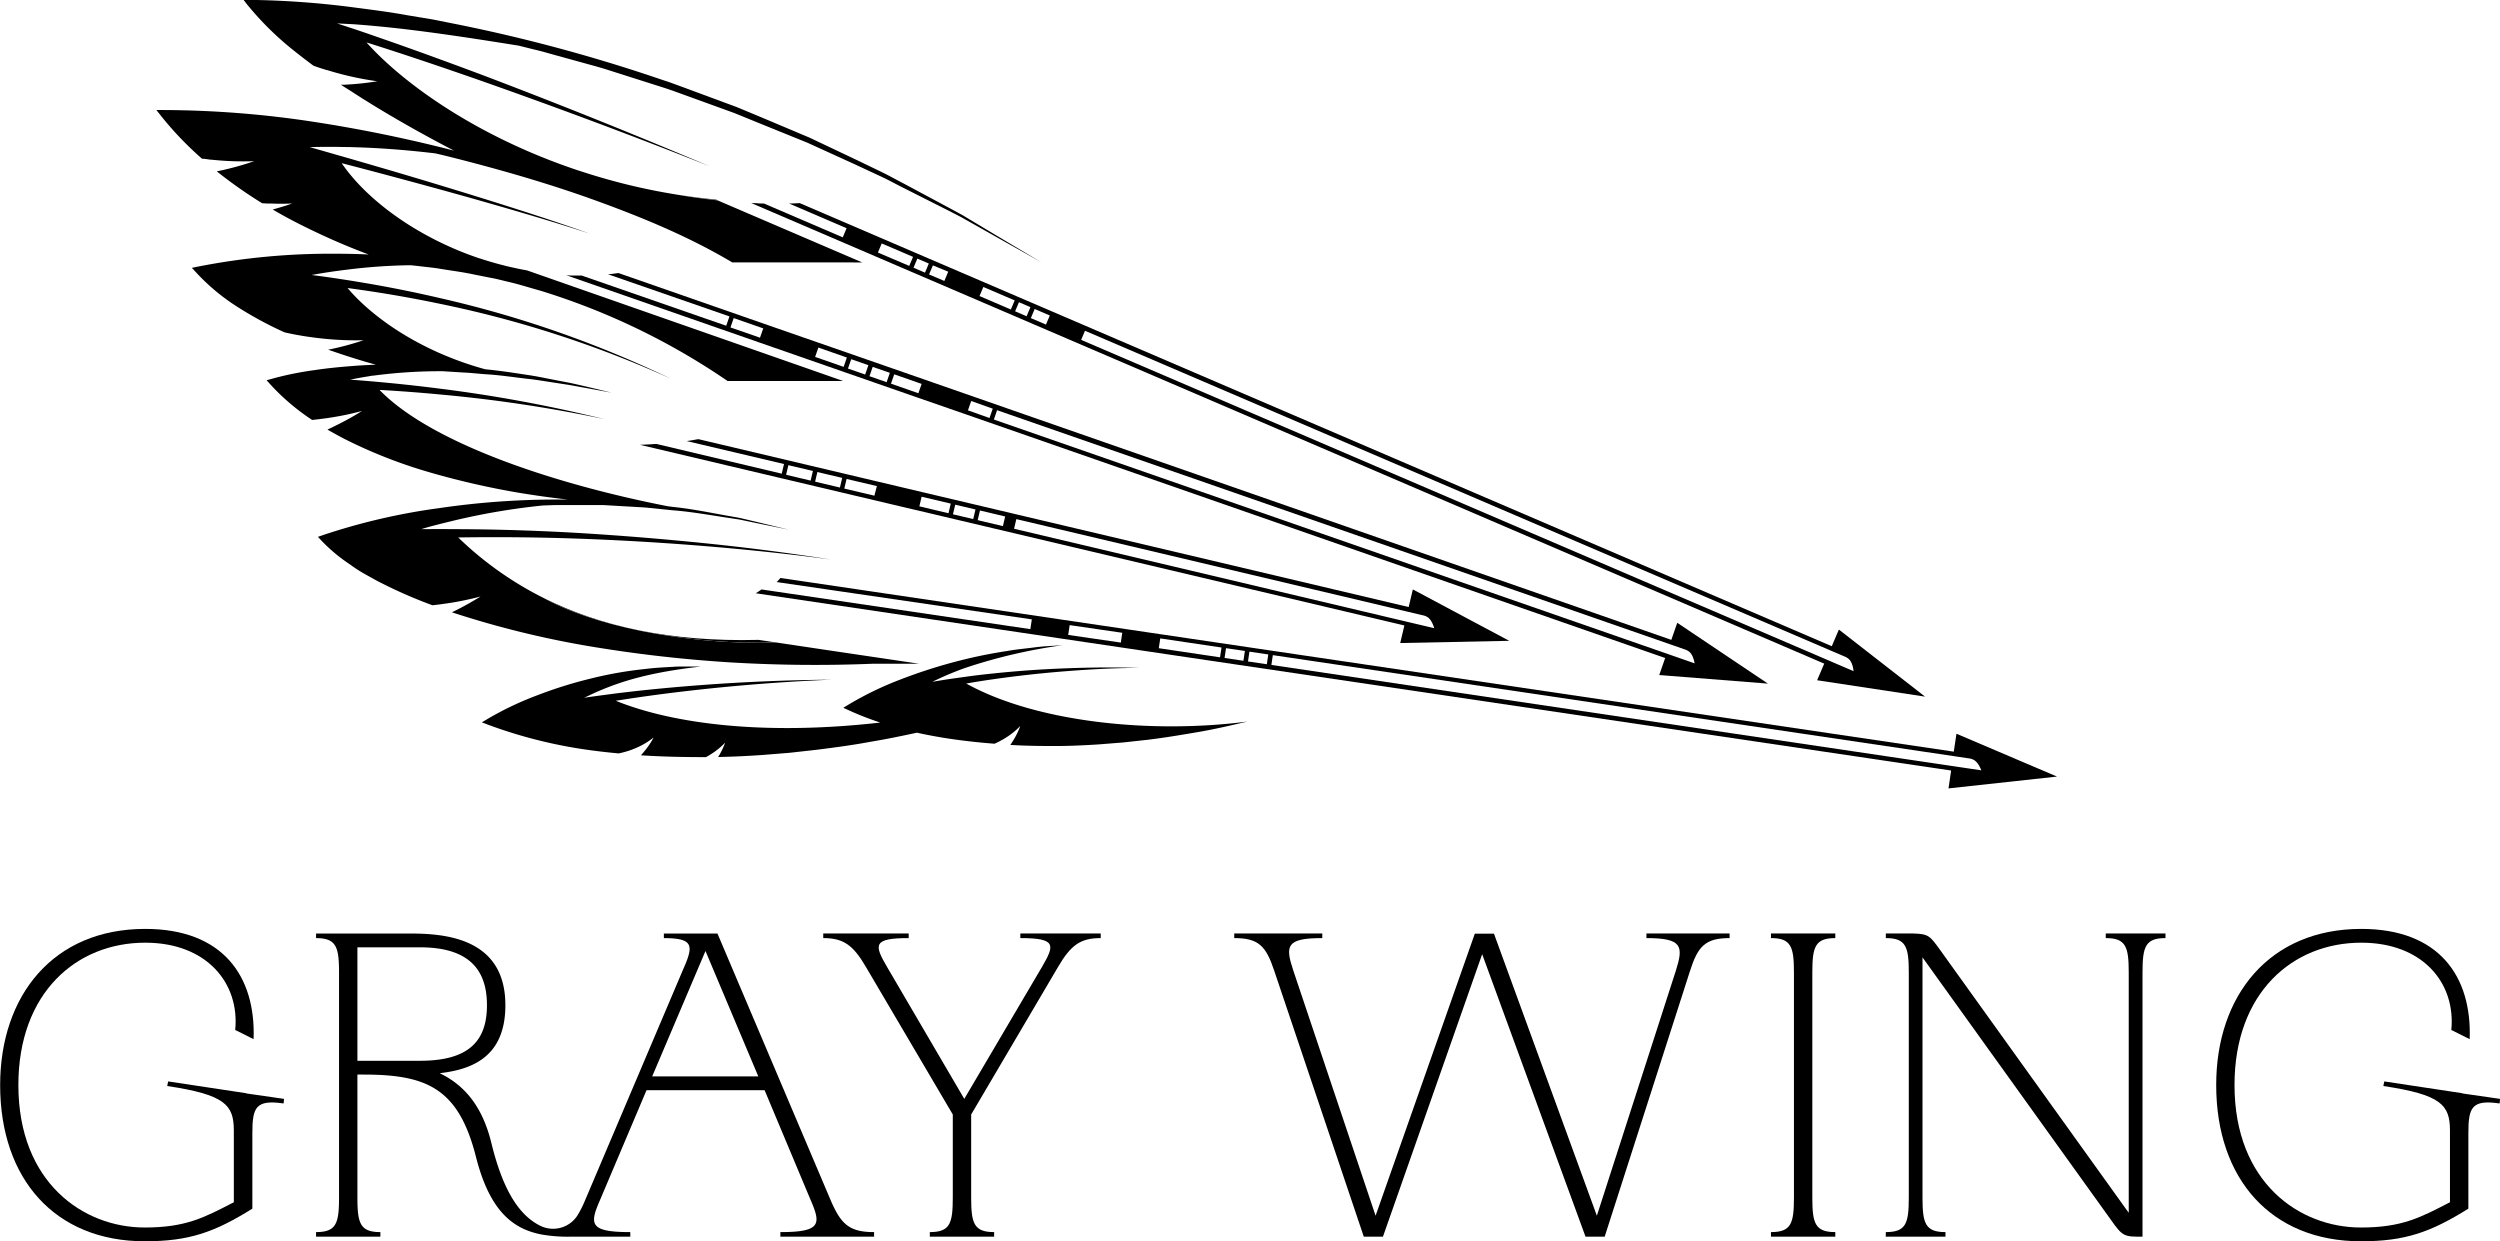 <svg xmlns="http://www.w3.org/2000/svg" viewBox="0 0 653.03 324.24"><defs><style>.cls-1{fill:#231f20;}</style></defs><path shape-rendering="geometricPrecision" d="M462.75,179.6l-23.68-15.89-1.55,4.46-192.22-67-3.21-1.12L200.72,85.67,162.49,72.35l-1.32.18h0c-.46.06-.93.11-1.39.15l31.71,11-.84,2.44L152.88,73c-.65,0-1.29,0-1.93,0h-.08c-.67,0-1.33,0-2-.07l50.19,17.48,41.38,14.41,13,4.51,182.47,63.58-1.55,4.45ZM199.47,89.24l-7.71-2.68.84-2.44,7.72,2.69Zm21.85,7.62-7.45-2.6.85-2.44,7.44,2.6Zm5.62,2-4.49-1.56.85-2.44,4.48,1.56Zm5.61,2-4.48-1.56.84-2.44,4.48,1.56Zm8.29,2.89-7.16-2.5.85-2.44,7.16,2.5Zm18.58,6.47-5.63-2,.85-2.44,5.63,2Zm1.14.4.84-2.44L437.12,169.3l.69.24,3,1.05a3.85,3.85,0,0,1,1.48.76,3.42,3.42,0,0,1,.78,1.15,7,7,0,0,1,.42,1.23c0,.19.09.38.13.58l-7.34-2.56Z" transform="translate(-0.95 -1.03)"/><path shape-rendering="geometricPrecision" d="M395.19,168.42,370,155l-1.09,4.6L242,129.61l-58.63-13.87h0l-1.5.26q-.76.14-1.56.24l25.43,6-.59,2.52L172.43,117c-.68,0-1.36.09-2.06.12a.16.16,0,0,1-.07,0l-2.19.1,61,14.42,7.48,1.77,4.27,1,126.93,30-1.09,4.59ZM212.7,126.57l-6.41-1.52.59-2.51,6.41,1.51Zm7.65,1.81-6.48-1.53.59-2.52,6.48,1.53Zm9,2.13-7.86-1.86.6-2.51L230,128Zm19.36,4.59-7.61-1.81.59-2.51,7.61,1.8Zm6.46,1.52-5.3-1.25.6-2.51,5.29,1.25Zm7.75,1.84-6.58-1.56.59-2.52,6.58,1.56Zm2.92.69.59-2.52,102.19,24.18,3.79.9a3.81,3.81,0,0,1,1.55.6,3.73,3.73,0,0,1,.9,1.07,7.75,7.75,0,0,1,.54,1.18c.07.18.13.37.19.56L368,163.33Z" transform="translate(-0.95 -1.03)"/><path shape-rendering="geometricPrecision" class="cls-1" d="M229.09,131.68h0l7.48,1.76Z" transform="translate(-0.95 -1.03)"/><path shape-rendering="geometricPrecision" d="M538.27,203.88,512,192.69l-.7,4.68L204.81,152a4.58,4.58,0,0,1-.47.53c-.16.18-.33.37-.51.54l66.64,9.75-.38,2.55L199.86,155c-.23.17-.47.34-.72.5l-.77.5L510.61,202.3l-.69,4.67Zm-244.55-35-13.74-2,.38-2.56,13.74,2Zm25.92,3.85-16-2.38.38-2.56,16,2.38Zm6.11.9-4.93-.73.38-2.56,4.93.73Zm6.11.91-4.92-.73.37-2.56,4.93.73Zm1.19.18.38-2.56,177.74,26.36.72.11,3.14.47a3.89,3.89,0,0,1,1.59.47,3.79,3.79,0,0,1,1,1,7.34,7.34,0,0,1,.64,1.13l.24.55-7.69-1.14Z" transform="translate(-0.95 -1.03)"/><path shape-rendering="geometricPrecision" d="M38.87,243.67c20.4,0,28.92,12.48,28.32,28.8l-4.8-2.4c1.2-12.24-7.44-22.8-23.52-22.8-17.88,0-33.12,13-33.12,37.2,0,25.44,16.92,37.2,33,37.2,10.8,0,15.6-2.64,23.28-6.6V296.35c0-6.72-2.28-9.36-17.4-11.64l.24-1.2,20.64,3.12h-.36l10,1.44-.12,1.2c-7.32-1.08-8.16,1.08-8.16,7.8v19.68c-9.84,6.12-16.44,8.52-28.08,8.52-23.4,0-37.8-16.2-37.8-40.8C1,261.07,14.87,243.67,38.87,243.67Z" transform="translate(-0.95 -1.03)"/><path shape-rendering="geometricPrecision" d="M218,314.71l-29.64-69.83h-14v1.2c7.2,0,7.68,1.68,5.76,6.48l-.72,1.68-25.68,60.47a28.07,28.07,0,0,1-1.94,3.82,7.55,7.55,0,0,1-9.25,2.89l-.35-.15c-5.52-2.69-9.77-9.08-12.82-21.44-2.4-10.07-7.32-15.47-13.56-18.47,8.88-1,17.16-4.56,17.16-17.76,0-17.16-15-18.72-24.72-18.72H83.51v1.2c5.28,0,6,2.28,6,9v58.79c0,6.72-.72,9-6,9v1.2h16.8v-1.2c-5.28,0-6-2.28-6-9V281.72h1.56c16.44,0,24.84,3.48,29.4,21.47,3.6,14.22,9.69,18.92,17.28,20.33a39.76,39.76,0,0,0,7.2.55h15.84v-1.2c-10.56,0-10.68-2-8-8.16l12.24-28.91h30.84l12.12,28.91c2.64,6.12,2.52,8.16-8,8.16v1.2h24.48v-1.2C222.83,322.87,220.67,320.83,218,314.71ZM94.31,278.12V248.48h16.32c12.48,0,17.52,5.52,17.52,15.12s-5,14.52-17.52,14.52Zm77,4.08,13.92-32.76,13.8,32.76Z" transform="translate(-0.95 -1.03)"/><path shape-rendering="geometricPrecision" d="M288.47,246.07c-5.28,0-7.8,1.8-11.16,7.56l-22.68,38.52v21.72c0,6.72.72,9,6,9v1.2h-16.8v-1.2c5.28,0,6-2.28,6-9V292.15l-22.68-38.52c-3.36-5.76-5.88-7.56-11.16-7.56v-1.2h22.32v1.2c-9.48,0-9,1.8-5.64,7.56l20.16,34.44,20.28-34.44c3.36-5.76,3.84-7.56-5.64-7.56v-1.2h21Z" transform="translate(-0.95 -1.03)"/><path shape-rendering="geometricPrecision" d="M452.74,246.07c-6.36,0-8.28,2.16-10.32,8.52l-22.31,69.48h-5l-27-73.8-25.92,73.8h-5l-23.4-69.48c-2.16-6.48-4.08-8.52-10.44-8.52v-1.2h23v1.2c-9.48,0-9.72,2-7.56,8.52l21.48,64,25.92-73.68h5l26.88,73.68,20.63-64c2-6.36,1.8-8.52-7.68-8.52v-1.2h21.72Z" transform="translate(-0.95 -1.03)"/><path shape-rendering="geometricPrecision" d="M463.55,322.87c5.28,0,6-2.28,6-9v-58.8c0-6.72-.72-9-6-9v-1.2h16.8v1.2c-5.28,0-6,2.28-6,9v58.8c0,6.72.72,9,6,9v1.2h-16.8Z" transform="translate(-0.95 -1.03)"/><path shape-rendering="geometricPrecision" d="M493.55,322.87c5.28,0,6-2.28,6-9v-58.8c0-6.72-.72-9-6-9v-1.2h7.2c4,.12,4.32.6,7.08,4.44L557,317.83V255.07c0-6.72-.72-9-6-9v-1.2h15.6v1.2c-5.28,0-6,2.28-6,9v69c-4.8,0-5.16,0-8.28-4.44l-49.19-68.52v62.76c0,6.72.72,9,6,9v1.2h-15.6Z" transform="translate(-0.95 -1.03)"/><path shape-rendering="geometricPrecision" d="M617.74,243.67c20.4,0,28.92,12.48,28.32,28.8l-4.8-2.4c1.2-12.24-7.44-22.8-23.52-22.8-17.87,0-33.11,13-33.11,37.2,0,25.44,16.91,37.2,33,37.2,10.8,0,15.6-2.64,23.28-6.6V296.35c0-6.72-2.28-9.36-17.4-11.64l.24-1.2,20.64,3.12H644l10,1.44-.12,1.2c-7.32-1.08-8.16,1.08-8.16,7.8v19.68c-9.84,6.12-16.44,8.52-28.08,8.52-23.39,0-37.79-16.2-37.79-40.8C579.83,261.07,593.74,243.67,617.74,243.67Z" transform="translate(-0.95 -1.03)"/><path shape-rendering="geometricPrecision" d="M503.8,183l-22.51-17.52-1.86,4.35L209.85,54.09h0l-1.36.06-1.4.05,15,6.45-1,2.38L200.5,54.19c-.55,0-1.11,0-1.66-.06s-1.12,0-1.69-.07L477.46,174.38l-1.86,4.34ZM238.45,70.48,230.27,67l1-2.38,8.18,3.51Zm4.12,1.77-3-1.29,1-2.38,3,1.29Zm5.06,2.17-4-1.7,1-2.37L248.64,72ZM265,81.88l-8.19-3.52,1-2.37L266,79.5Zm4.11,1.76-3-1.29,1-2.38,3,1.3Zm5.06,2.17-3.95-1.69,1-2.38,3.95,1.7Zm9.19,4,1-2.38L479,170.9l.68.29,2.91,1.25a3.81,3.81,0,0,1,1.42.86,3.59,3.59,0,0,1,.7,1.2,6.94,6.94,0,0,1,.33,1.26l.09.59-7.15-3.07Z" transform="translate(-0.95 -1.03)"/><path shape-rendering="geometricPrecision" d="M188.42,53.35c-3.51-.38-7-.88-10.42-1.47q4.89.79,10,1.29Z" transform="translate(-0.95 -1.03)"/><path shape-rendering="geometricPrecision" d="M138.69,71.7q-1.09-.2-2.16-.42c.69.14,1.38.27,2.08.39Z" transform="translate(-0.95 -1.03)"/><path shape-rendering="geometricPrecision" d="M203.63,168.84c-21.73.78-46.79-3.94-60.42-11.47,14.42,7.15,32.59,11.4,55.87,10.8Z" transform="translate(-0.95 -1.03)"/><path shape-rendering="geometricPrecision" d="M273,69.56l-12-6.74-6-3.39-3-1.69L249,56.19,236.73,50c-2-1-4-2.13-6.14-3.09L224.35,44l-12.49-5.69-12.73-5.16-6.35-2.59-6.45-2.34-6.45-2.34-3.23-1.17L175,24.15l-1.63-.52-13.08-4.16c-2.17-.72-4.38-1.3-6.59-1.91l-6.61-1.83c-2.21-.58-4.39-1.27-6.62-1.77l-4-1c-13.26-2.13-26.15-4.09-37.63-5.14-2-.19-4-.35-5.89-.48L89,7.15l5,1.64,3.08,1.05,2.08.73c9.37,3.23,18.68,6.64,28,10.13Q156.93,32,186.31,44.46,156.65,32.7,126.56,22.11c-9.92-3.47-19.87-6.84-29.88-10,9.5,10.63,28.75,24.55,55.06,33.36h0l.34.11,1.41.45a161.32,161.32,0,0,0,24.06,5.8l.43.07c3.42.59,6.91,1.09,10.42,1.47l37.77,16.21H192.24c-11.13-6.62-23.1-11.59-35.21-16s-24.54-8-37-11.18c-1.78-.45-3.56-.89-5.34-1.3h0c-7.6-.91-15.27-1.5-23-1.66-1.29,0-2.59-.05-3.89-.05-2,0-3.94,0-5.92.08,2.34.66,4.67,1.33,7,2l2.8.8,8.22,2.39Q113.7,48.69,127.54,53c9.22,2.89,18.43,5.83,27.52,9.08-9.18-3-18.45-5.71-27.73-8.36s-18.6-5.17-27.93-7.66c-3.06-.81-6.13-1.62-9.2-2.41,6,8.81,17.51,17.66,31.62,23.27q1.05.42,2.13.81h0c.77.28,1.55.56,2.34.82l.06,0q1.13.38,2.28.72l.28.09,1.44.41.36.1.93.25.94.24c.59.16,1.18.3,1.77.43s1.43.32,2.17.47,1.43.29,2.16.42h0l82.52,28.87H191A180.05,180.05,0,0,0,142.23,77c-2.9-.8-5.77-1.74-8.71-2.4-1.46-.34-2.91-.75-4.39-1l-4.43-.88c-3-.65-5.94-1-8.92-1.5-1.48-.26-3-.38-4.48-.57-1-.11-2.07-.24-3.11-.34h0a146.09,146.09,0,0,0-16.76,1.18c-.94.11-1.88.24-2.85.37-2,.28-4.07.6-6.23,1,2.52.32,5,.67,7.52,1.06,1.53.23,3.06.47,4.59.73q10.88,1.78,21.61,4.29A285,285,0,0,1,176.28,100a284.58,284.58,0,0,0-60.54-19.64q-11.94-2.49-24-4.09c6.71,7.93,19.42,16.71,36,21.23h.06c3.72.35,7.4.93,11.08,1.49,1.84.26,3.67.64,5.5,1l5.48,1.06c3.64.79,7.25,1.68,10.86,2.55l-11-2-5.5-.85c-1.84-.28-3.67-.59-5.52-.77-3.68-.43-7.36-1-11.06-1.2-1.84-.14-3.69-.36-5.54-.44L116.62,98h0a132.28,132.28,0,0,0-18.21,1.16c-.43,0-.86.12-1.3.19-1.55.24-3.11.52-4.67.86q2.83.19,5.66.44.83.06,1.65.15c5.41.48,10.79,1.07,16.17,1.76a371.66,371.66,0,0,1,42.84,7.94,369.82,369.82,0,0,0-43-6.44q-7.83-.74-15.68-1.18c13.58,14,46,24.66,75.26,30.38h0l1.56.2c5.1.53,10.13,1.61,15.19,2.48l1.89.34c.63.13,1.25.29,1.87.43l3.75.89,7.47,1.8-7.53-1.53-3.76-.78c-.63-.13-1.25-.27-1.88-.38l-1.9-.29c-5.07-.74-10.1-1.69-15.21-2.09-2.55-.24-5.08-.54-7.63-.76l-7.66-.44c-1.27-.06-2.55-.18-3.83-.18l-3.83,0-3.83,0c-1.28,0-2.55,0-3.83,0l-3.3.11h-.05A177.14,177.14,0,0,0,119,137.13l-2.07.51c-2,.5-4,1-5.94,1.61,2.48,0,5-.05,7.45,0H120q16,.06,32.08,1,16.58,1,33.1,2.69t32.91,4.26c-11-1.47-22-2.62-33-3.52S163,142.12,152,141.73q-15.68-.55-31.36-.31a89.51,89.51,0,0,0,22.45,15.88l.13.07c13.63,7.53,38.69,12.25,60.42,11.47h0L218.07,171l22.94,3.4-11.89,0h-.06q-18.44.76-36.91-.32a354.59,354.59,0,0,1-37.46-4.28,247.18,247.18,0,0,1-35.7-8.83l.57-.28q.89-.43,1.77-.9h0c1.76-.92,3.48-1.9,5.14-2.95A76.83,76.83,0,0,1,118,158.6c-1.07.16-2.13.31-3.2.43l-.9.1h0a122.83,122.83,0,0,1-13.28-5.78c-1.43-.7-2.8-1.5-4.19-2.27s-2.73-1.63-4-2.57A43.71,43.71,0,0,1,85,142.34l-1-1.08,1.36-.47a164.13,164.13,0,0,1,30.09-7,209.57,209.57,0,0,1,30.74-2.27c1,0,2.06,0,3.09,0-4.38-.48-8.73-1.1-13.07-1.82a211.21,211.21,0,0,1-23.14-5.32,128.61,128.61,0,0,1-22.15-8.7q-2.25-1.17-4.44-2.44l1.4-.66.64-.32a75.34,75.34,0,0,0,7-3.88,77.62,77.62,0,0,1-10.11,2h0l-1.42.18-1.5.17a57.62,57.62,0,0,1-10.84-9.2l-1.06-1.17,1.5-.42a84.63,84.63,0,0,1,11.08-2.24c3.7-.56,7.43-.89,11.16-1.16,1.6-.11,3.19-.19,4.79-.24Q93.75,94.8,88.49,93l-1.82-.62.66-.14.51-.11a75.25,75.25,0,0,0,8.08-2.23,82.94,82.94,0,0,1-13.41-.76c-1-.13-2-.28-2.91-.44l-1.31-.23c-1-.19-2-.39-3-.62h0a96.5,96.5,0,0,1-12.37-6.69A54.06,54.06,0,0,1,52,72L51.06,71l1.39-.29a179.47,179.47,0,0,1,36.32-3.4c2.83,0,5.66.06,8.49.2-4.37-1.63-8.64-3.43-12.87-5.41s-8.24-4-12.21-6.35c.25-.06.51-.13.76-.21l.63-.18q1.88-.53,3.69-1.17c-1.87.08-3.74.08-5.59,0h0l-1,0-1.24-.07-.31-.19a120,120,0,0,1-11.54-8.14l1-.21.77-.17a76.19,76.19,0,0,0,8-2.28,77,77,0,0,1-11.08-.38c-.42,0-.84-.08-1.26-.14s-.72-.08-1.08-.12l-.21,0A86.33,86.33,0,0,1,42.9,31.16l-1.1-1.39h1.77a264.78,264.78,0,0,1,38.78,3,374,374,0,0,1,37.21,7.61q-6.07-3.13-12-6.5c-5.09-2.89-10.12-5.9-15-9.09Q91.27,24,90,23.17l.87,0,.78-.05a75.55,75.55,0,0,0,7.86-.86,81.9,81.9,0,0,1-13.11-2.92l-.11,0-1.65-.52c-.61-.2-1.21-.41-1.8-.62q-2.35-1.74-4.65-3.57A79.82,79.82,0,0,1,65.53,2.24L64.57,1h1.55A229.69,229.69,0,0,1,93.64,3c4.56.6,9.12,1.17,13.64,2l6.8,1.13,6.75,1.35A424.53,424.53,0,0,1,174,21.91l1.64.53,1.61.59,3.24,1.19L193.4,29l6.36,2.65L212.45,37l12.44,5.9,6.22,3c2.07,1,4.06,2.13,6.1,3.18l12.13,6.5,3,1.63,2.95,1.77,5.9,3.54Z" transform="translate(-0.95 -1.03)"/><path shape-rendering="geometricPrecision" d="M326.78,189.51c-4.27,1-8.54,2-12.87,2.74s-8.67,1.47-13,2l-6.56.72-6.58.52c-4.39.27-8.79.47-13.19.4q-4.86,0-9.72-.27a10.15,10.15,0,0,0,.64-1c.18-.26.34-.53.49-.8a19.63,19.63,0,0,0,1.47-3.16,19,19,0,0,1-3.67,3,15.06,15.06,0,0,1-1.4.82c-.54.3-1.1.57-1.65.82-4.18-.32-8.35-.78-12.51-1.42-2.6-.41-5.19-.89-7.77-1.46-3.92.84-7.86,1.67-11.83,2.32-4.72.89-9.49,1.53-14.27,2.13l-7.17.8-7.2.58c-3.82.26-7.63.45-11.46.52a10.38,10.38,0,0,0,.59-1c.14-.24.27-.5.39-.75a16.53,16.53,0,0,0,.85-2,18.41,18.41,0,0,1-2.24,2c-.32.25-.65.49-1,.71a18.77,18.77,0,0,1-1.76,1.07c-5.67,0-11.34-.1-17-.48.3-.32.59-.64.86-1a9.87,9.87,0,0,0,.66-.82,19.28,19.28,0,0,0,1.8-2.83,19.36,19.36,0,0,1-4.37,2.64c-.55.25-1.11.47-1.67.67-.77.27-1.54.49-2.32.68l-.79.17q-2.94-.27-5.87-.64a124.62,124.62,0,0,1-28.16-6.83l-1.68-.65,1.53-.91a83.05,83.05,0,0,1,13.15-6.23,111.79,111.79,0,0,1,13.83-4.31,101.26,101.26,0,0,1,14.24-2.49c2.39-.31,4.8-.42,7.2-.56,1.2-.1,2.4-.07,3.6-.07H184c-10.35,1.19-17.59,2.84-24.2,5.4-1,.39-2,.8-3,1.24s-2.16,1-3.24,1.51c1.63-.24,3.26-.47,4.89-.68l3.47-.46q5.58-.69,11.18-1.23c15-1.44,30-2.23,45-2.35q-22.5.93-44.84,3.84-5.74.76-11.47,1.67c15.43,6.23,39.44,9.06,69.1,5.69a78.05,78.05,0,0,1-8.13-3.16l-1.53-.7,1.42-.86a85.8,85.8,0,0,1,13.23-6.42,136,136,0,0,1,13.9-4.56,129,129,0,0,1,14.29-3c2.39-.43,4.82-.63,7.23-.95s4.84-.37,7.26-.56a141,141,0,0,0-25.37,5.9c-1.36.47-2.7,1-4,1.53q-2.4,1-4.7,2.14,3.2-.56,6.4-1h0l3-.42c2.16-.29,4.31-.54,6.47-.76q9.54-1,19.11-1.35c6.38-.24,12.76-.31,19.14-.1-6.38,0-12.75.36-19.09.85s-12.68,1.19-19,2.09c-2.4.34-4.8.72-7.18,1.14C271.48,189.65,301.44,192.8,326.78,189.51Z" transform="translate(-0.95 -1.03)"/></svg>